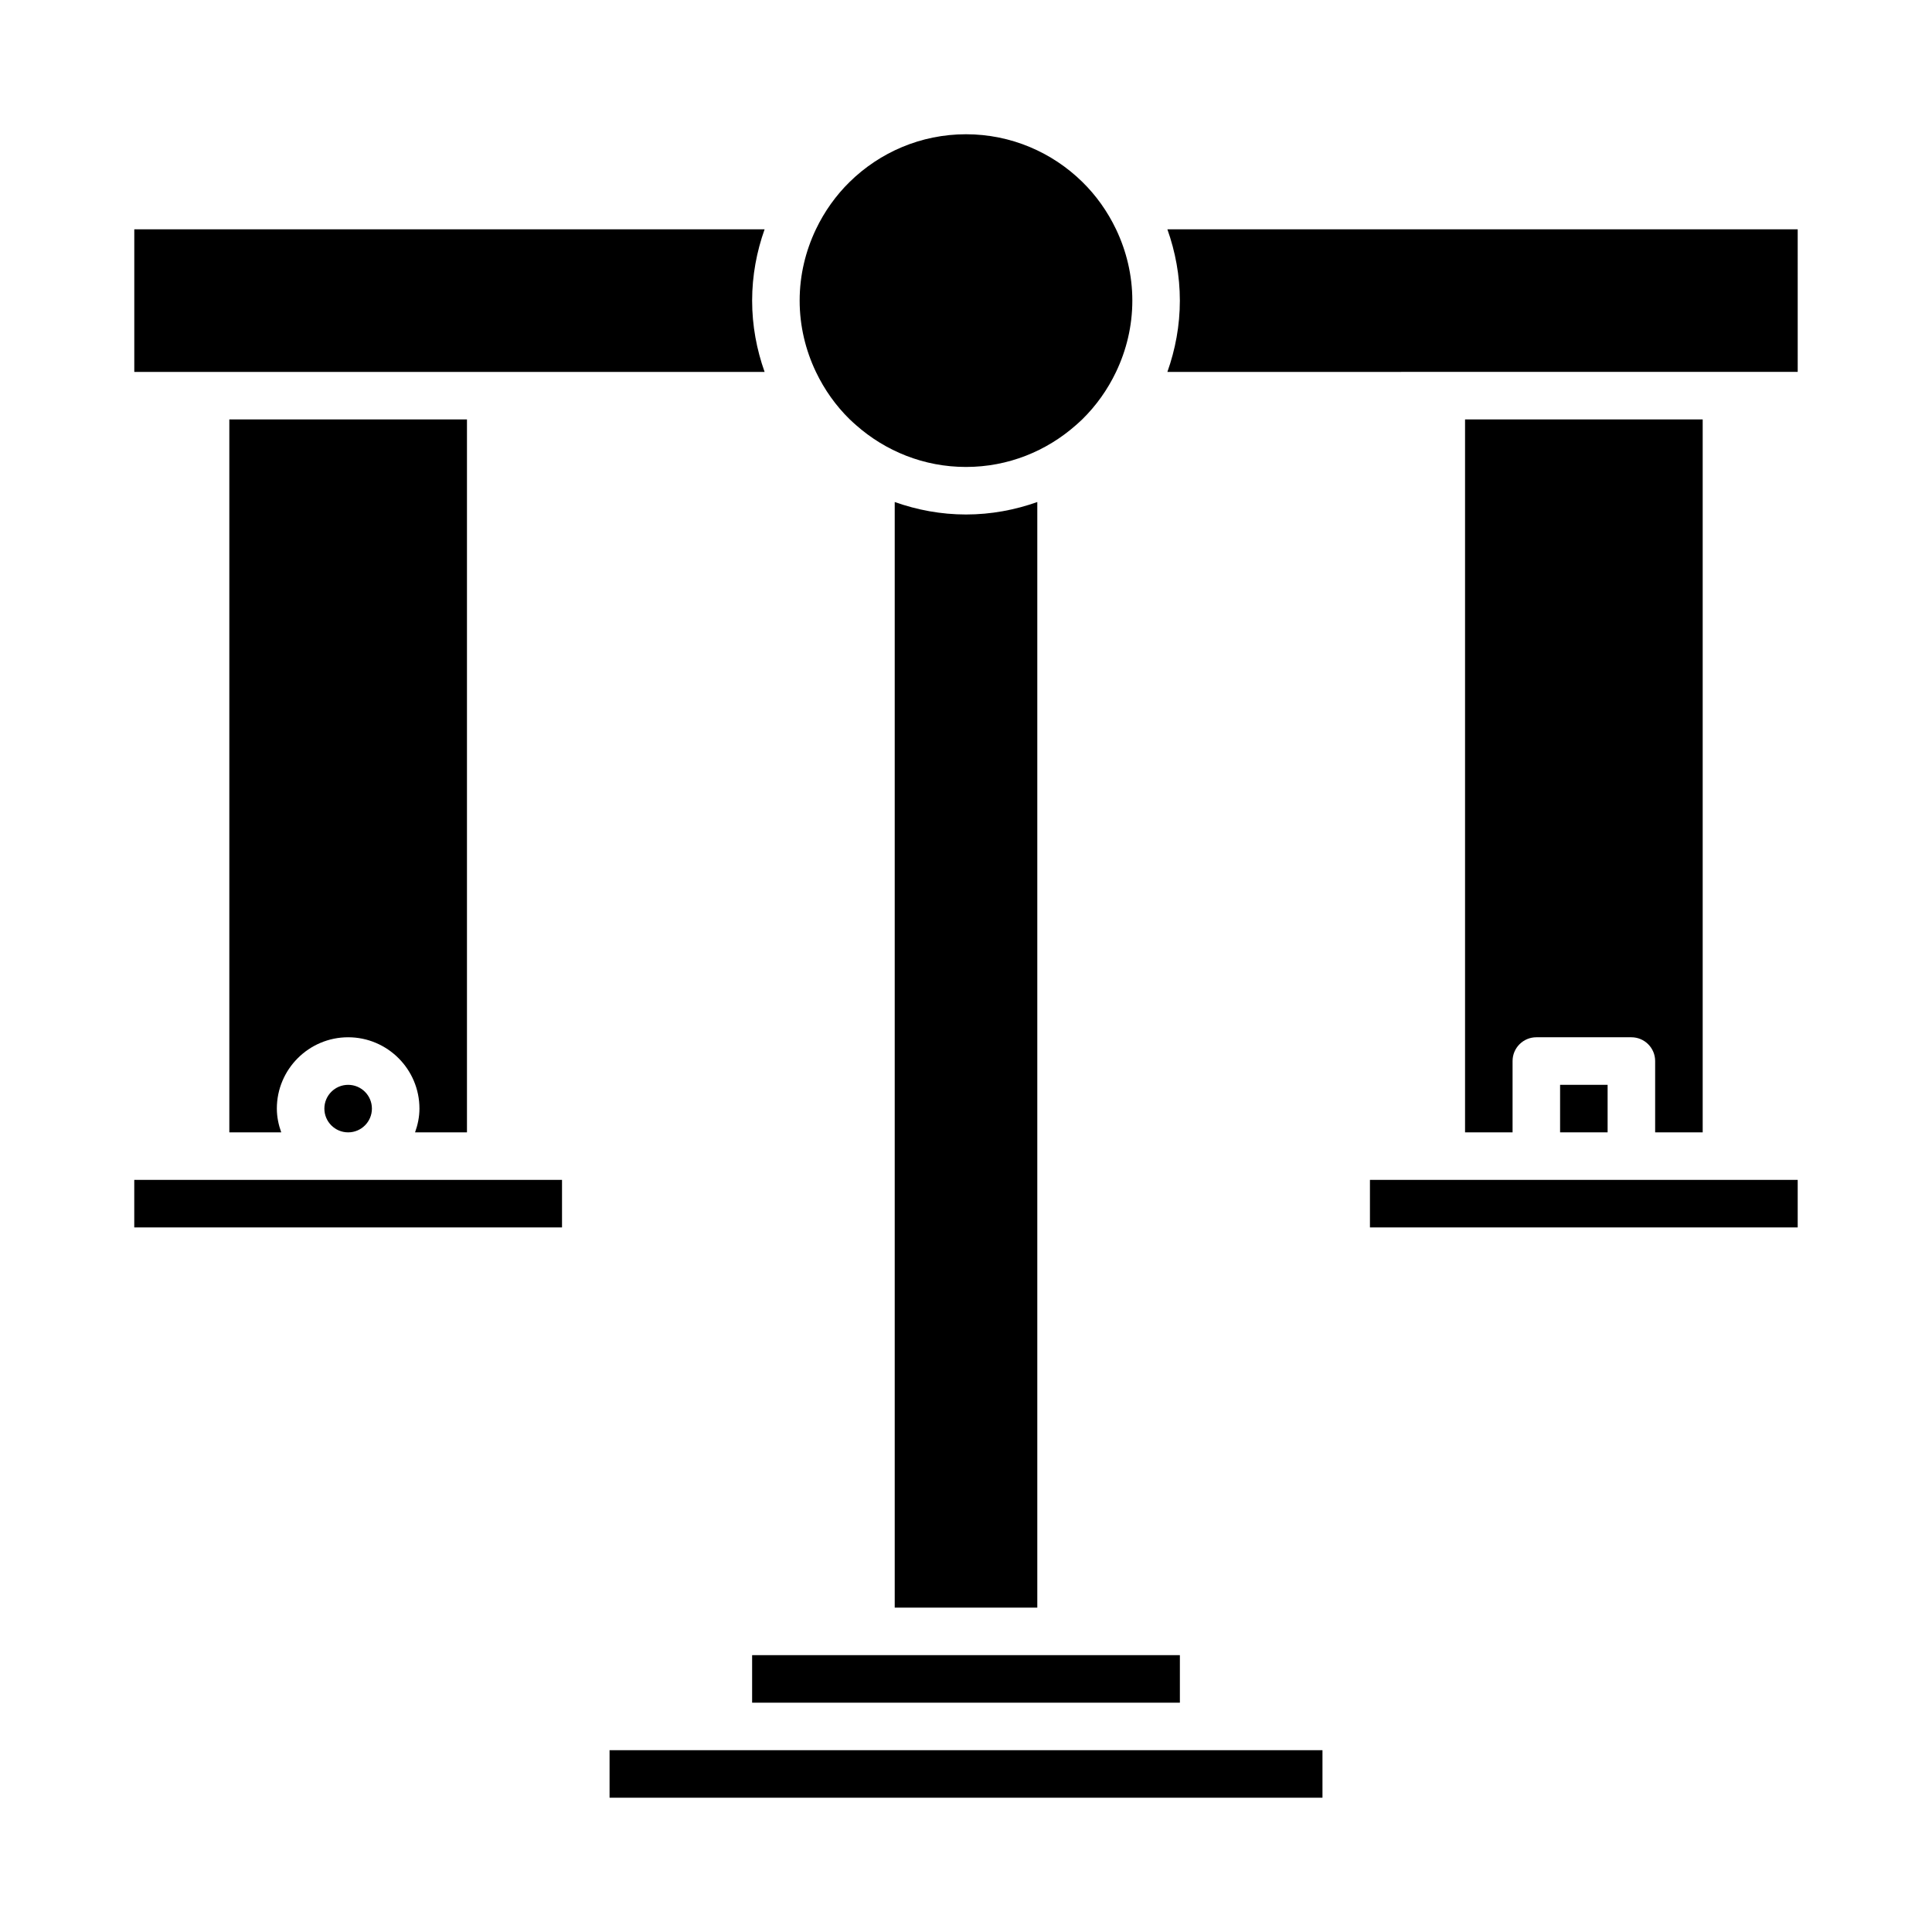 <?xml version="1.0" encoding="UTF-8"?>
<!-- The Best Svg Icon site in the world: iconSvg.co, Visit us! https://iconsvg.co -->
<svg fill="#000000" width="800px" height="800px" version="1.1" viewBox="144 144 512 512" xmlns="http://www.w3.org/2000/svg">
 <g>
  <path d="m292.94 456.68h-113.36v12.598h113.36z"/>
  <path d="m267.75 444.08v-188.93h-62.977v188.93h13.754c-0.707-1.98-1.16-4.082-1.16-6.297 0-10.418 8.48-18.895 18.895-18.895 10.414 0 18.895 8.473 18.895 18.895 0 2.215-0.453 4.316-1.16 6.297z"/>
  <path d="m620.41 204.77h-167.04c2.102 5.918 3.305 12.262 3.305 18.895 0 6.629-1.203 12.973-3.305 18.895l72.578-0.004h94.465z"/>
  <path d="m557.44 431.49h12.594v12.594h-12.594z"/>
  <path d="m381.11 277.04v293h37.785v-293c-5.918 2.102-12.262 3.305-18.895 3.305-6.629 0-12.969-1.203-18.891-3.305z"/>
  <path d="m305.54 607.82v12.594h188.93v-12.594z"/>
  <path d="m274.05 242.56h72.578c-2.102-5.918-3.305-12.262-3.305-18.895 0-6.629 1.203-12.973 3.305-18.895l-167.04 0.004v37.785z"/>
  <path d="m343.32 595.23h113.36v-12.598h-113.36z"/>
  <path d="m620.41 456.68h-113.36v12.598h113.36z"/>
  <path d="m595.23 444.08v-188.93h-62.977v188.93h12.594v-18.895c0-3.477 2.82-6.297 6.297-6.297h25.191c3.477 0 6.297 2.82 6.297 6.297v18.895z"/>
  <path d="m430.79 255.15c3.691-3.613 6.727-7.879 8.977-12.594 2.734-5.734 4.312-12.125 4.312-18.895 0-6.766-1.578-13.16-4.312-18.895-2.254-4.715-5.281-8.984-8.977-12.594-7.949-7.777-18.816-12.594-30.793-12.594s-22.844 4.816-30.793 12.594c-3.691 3.613-6.727 7.879-8.977 12.594-2.734 5.734-4.312 12.125-4.312 18.895 0 6.766 1.578 13.16 4.312 18.895 2.254 4.715 5.281 8.984 8.977 12.594 0.535 0.52 1.098 1.008 1.652 1.508 7.777 6.875 17.965 11.09 29.141 11.09s21.363-4.211 29.141-11.09c0.559-0.5 1.117-0.988 1.652-1.508z"/>
  <path d="m242.56 437.79c0 3.477-2.82 6.297-6.297 6.297-3.481 0-6.301-2.82-6.301-6.297 0-3.481 2.82-6.297 6.301-6.297 3.477 0 6.297 2.816 6.297 6.297"/>
 </g>
</svg>